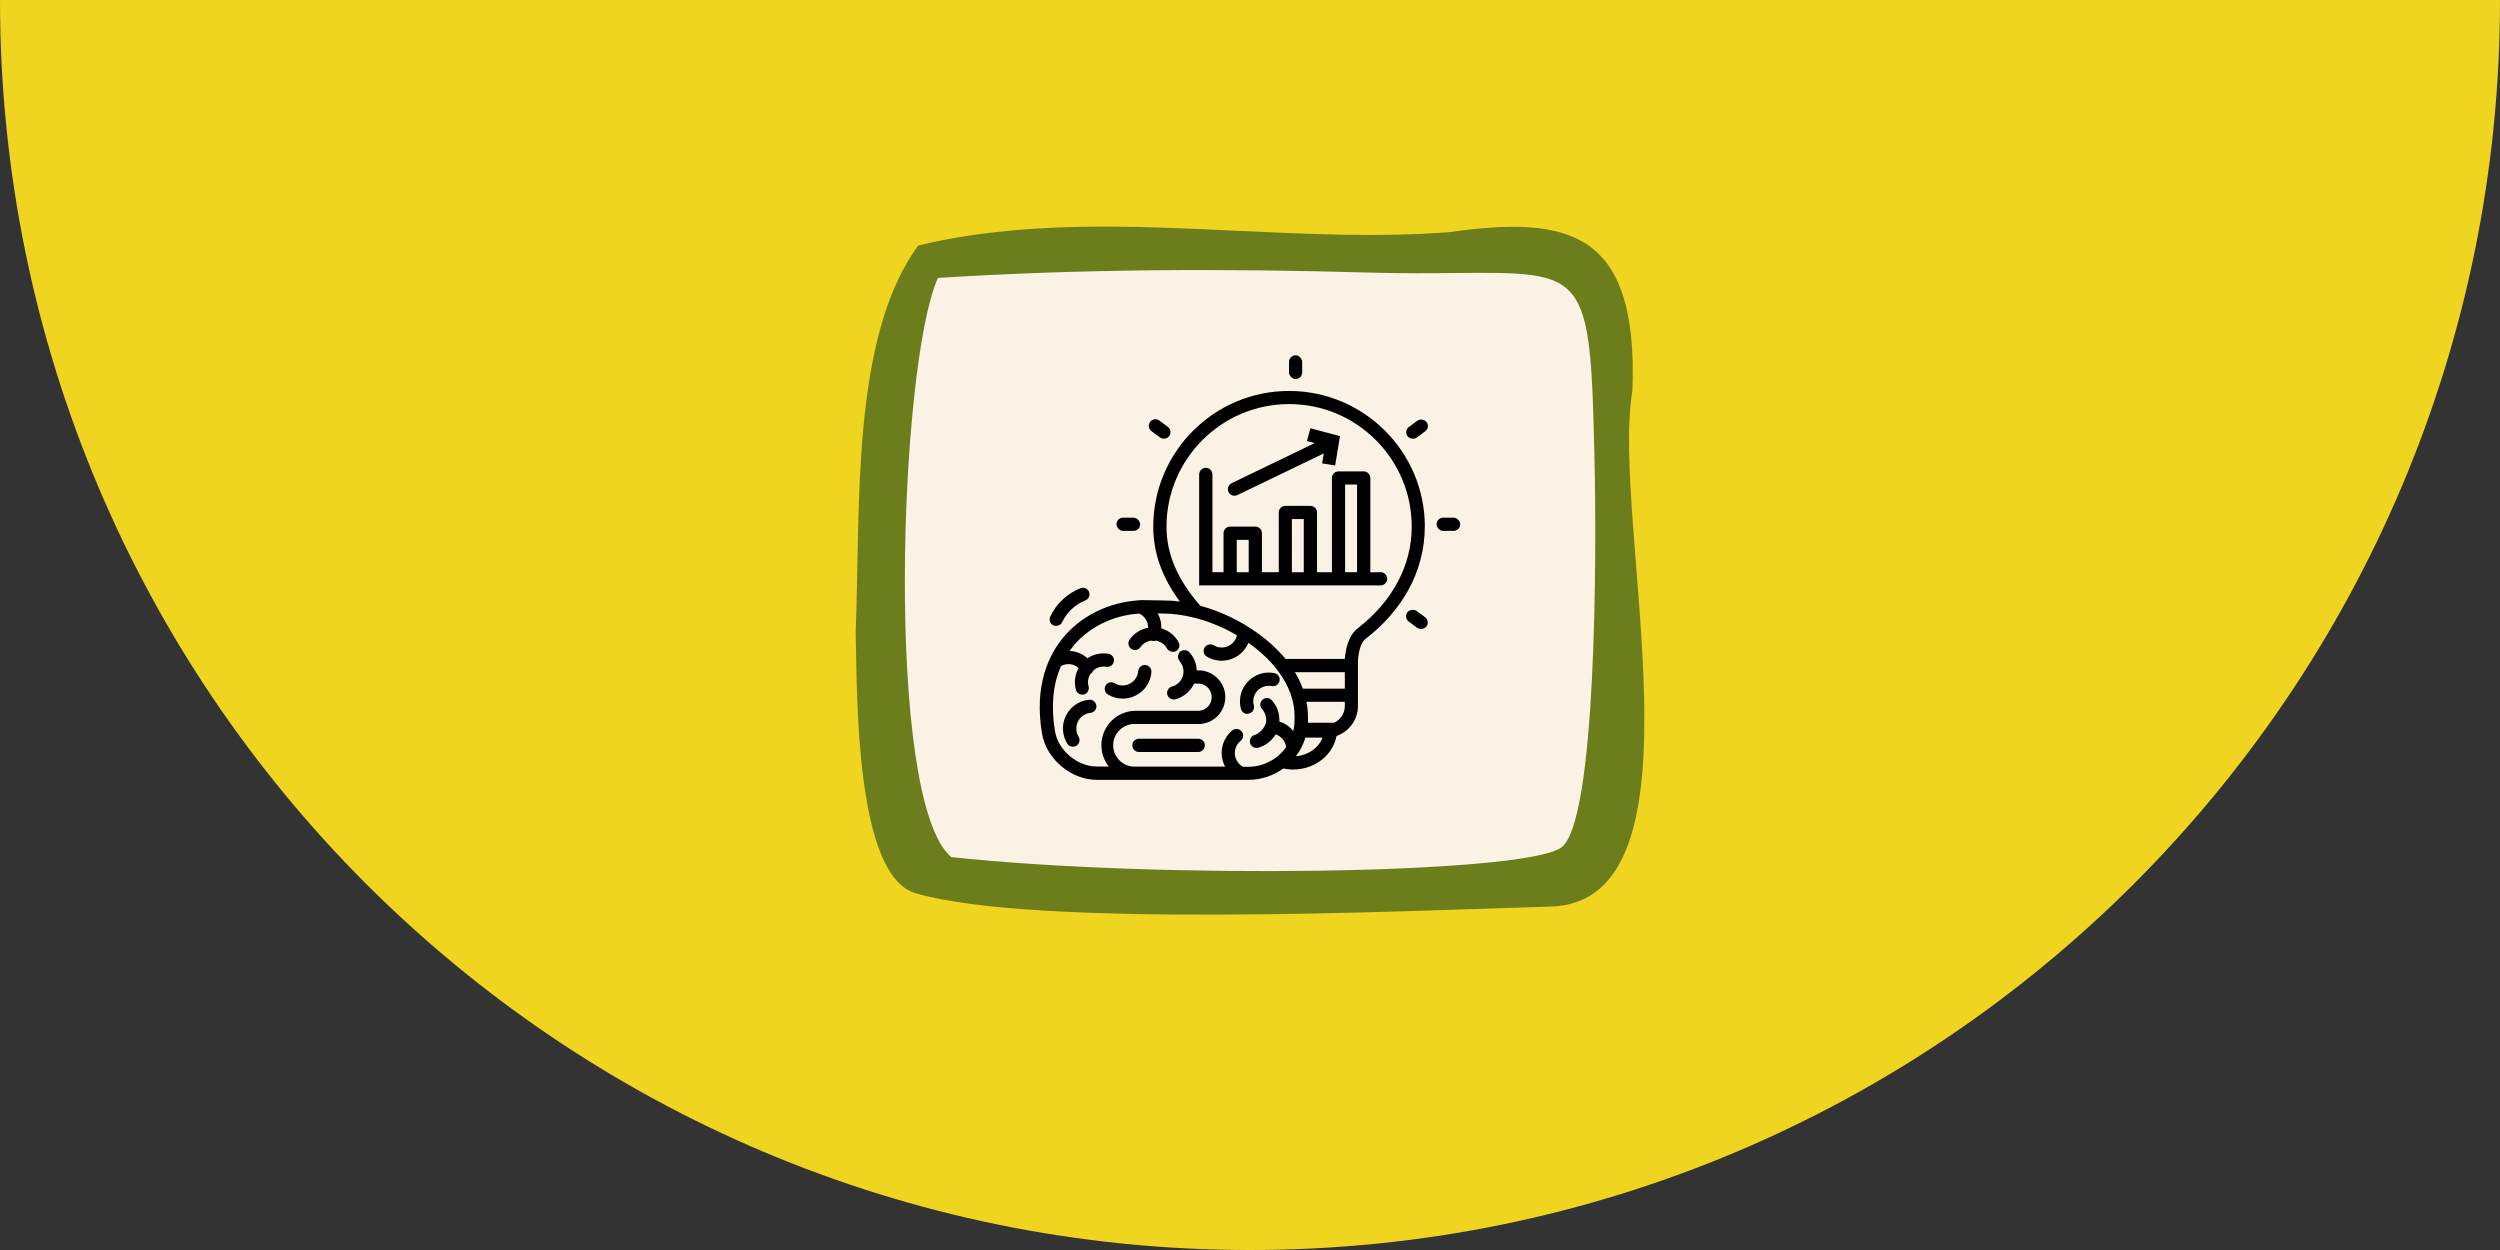<?xml version="1.0" encoding="UTF-8"?> <svg xmlns="http://www.w3.org/2000/svg" id="Ebene_2" data-name="Ebene 2" viewBox="0 0 365.9 182.95"><rect x="0" y="0" width="365.9" height="182.95" fill="#333333" stroke="none"/><defs><style> .cls-1, .cls-2, .cls-3, .cls-4 { stroke-width: 0px; } .cls-2 { fill: #6c7e1c; } .cls-3 { fill: #faf2e5; } .cls-4 { fill: #efd520; } </style></defs><g id="Ebene_1-2" data-name="Ebene 1"><path class="cls-4" d="M365.9,0c0,101.04-81.91,182.95-182.95,182.95S0,101.04,0,0h365.9Z"></path><g><g><path class="cls-2" d="M134.39,35.93c15.17-3.64,30.96-2.9,46.71-2.15,10.37.48,20.72.97,30.88.21,17.78-2.52,27.81-.13,26.94,23.2-3.29,19.15,11.91,75.18-12.18,75.5-22.06.67-75.45,3.11-92.74-1.96-8.82-2.58-8.56-28.85-8.76-38.32.72-17.89-.75-43.01,9.15-56.47"></path><path class="cls-3" d="M137.26,40.68c20.93-1.33,42.06-1.39,62.92-.79,4.96.14,9.18.11,12.73.07,19.4-.16,19.83-.34,20.46,27.13.32,13.66.32,53.36-4.9,56.98-5.62,3.89-59.04,4.63-89.25,1.37-9.81-8.33-7.63-72.13-1.95-84.76"></path></g><g><path class="cls-1" d="M208.54,77.09c0-10.96-8.91-19.87-19.87-19.87s-19.88,8.91-19.88,19.87c0,3.81,1.28,7.41,3.9,10.96-.85-.12-1.7-.17-2.59-.17l-2.46-.04h-.59c-.15-.02-.29,0-.41.03-4.33.28-8.33,2.23-10.96,5.36-2.12,2.52-4.39,7.03-3.16,14.19.31,1.78,1.32,3.46,2.84,4.74,1.52,1.28,3.35,1.98,5.16,1.98h22.18c1.84,0,3.65-.59,5.11-1.66,3.76.77,7.21-1.54,7.8-4.76,1.87-.65,3.13-2.4,3.14-4.4v-6.74c.15-1.61.52-2.62,1.12-3.08,2.61-2.01,4.7-4.38,6.2-7.05,1.61-2.86,2.46-6.1,2.46-9.35ZM193.56,107.96c-.56,1.51-2.09,2.58-3.89,2.72.63-.82,1.09-1.74,1.39-2.72h2.5ZM191.22,102.72h5.61v.6c0,1.05-.61,2.01-1.57,2.46h-3.83c0-.12,0-.24,0-.36v-.52c0-.71-.07-1.44-.22-2.17ZM180.76,109.82c.1-.56.39-1.06.83-1.4.42-.34.48-.95.14-1.37-.34-.42-.95-.48-1.36-.15-.39.31-.73.71-.99,1.16-.26.45-.43.93-.52,1.43-.16.94,0,1.89.45,2.71h-13.08c-1.72.1-3.2-1.22-3.3-2.94-.05-.83.23-1.64.79-2.26.55-.62,1.32-.99,2.16-1.04.06,0,.11,0,.17,0,.06,0,.13,0,.21,0h8.93c1.05.06,2.05-.29,2.83-.99.78-.7,1.24-1.66,1.31-2.71.13-2.16-1.53-4.01-3.69-4.14-.16-.01-.3-.01-.44,0h-.04c-.04-.97-.41-1.9-1.06-2.63-.16-.19-.39-.31-.65-.33-.22-.02-.45.05-.63.17h-.17v.15c-.14.16-.23.36-.24.58-.01.26.07.51.24.7.18.21.32.45.42.71.1.27.15.54.15.81,0,1.03-.69,1.94-1.68,2.2-.51.13-.82.65-.69,1.18.11.43.49.72.97.72h0l.23-.03c1.21-.34,2.19-1.18,2.72-2.3h.44c.53-.04,1.05.13,1.45.48.4.35.64.83.68,1.37.04.54-.13,1.05-.48,1.45-.35.4-.83.64-1.37.68-.09,0-.18,0-.29,0h-8.96c-2.78,0-5.04,2.26-5.04,5.04,0,1.13.39,2.24,1.08,3.12h-1.76c-2.82,0-5.62-2.34-6.1-5.11-.62-3.64-.33-6.86.86-9.59.83-.48,1.89-.36,2.59.28-.54.96-.69,2.11-.4,3.19.11.42.49.71.96.71h0l.23-.03c.25-.07.46-.23.58-.46.13-.23.16-.49.09-.73-.06-.21-.09-.41-.09-.6,0-.41.11-.82.33-1.19l.04-.02c.18-.11.33-.3.41-.51.11-.09.22-.17.34-.25.48-.29,1.05-.39,1.63-.28.53.05,1-.35,1.05-.89.03-.46-.25-.87-.7-1-1.01-.2-2.06-.03-2.97.5l-.2.14c-.72-.66-1.65-1.04-2.63-1.08.21-.29.41-.55.61-.8,2.31-2.73,5.81-4.43,9.6-4.67.46.21.84.58,1.06,1.05.16.31.23.66.22,1.03-1.09.2-2.07.82-2.7,1.74-.15.21-.2.47-.16.72.05.26.19.48.41.63.21.15.48.2.73.15.26-.05.47-.2.61-.4.2-.28.44-.5.7-.66.27-.16.55-.26.85-.3l.35.06c.12,0,.24-.02.35-.06.16.02.29.06.41.11.52.18.96.55,1.23,1.04.24.45.9.62,1.32.39.46-.26.63-.85.37-1.32-.27-.47-.59-.87-.96-1.17-.37-.32-.81-.57-1.34-.77l-.23-.06c.03-.67-.1-1.34-.4-1.97-.04-.07-.08-.15-.12-.22h.64c1.54.01,3.08.21,4.58.59.92.22,1.86.51,2.78.87,1.3.51,2.52,1.09,3.6,1.74-.27,1.16-1.38,1.94-2.57,1.76-.28-.04-.57-.15-.84-.3-.22-.13-.47-.17-.73-.11-.21.05-.39.16-.52.33l-.09.12c-.13.22-.17.48-.11.72.06.25.21.45.39.55l.06.05c2.01,1.19,4.61.53,5.8-1.47.11-.19.21-.38.28-.56l.3.22c1.07.77,2.04,1.62,2.91,2.55.41.43.79.89,1.17,1.41,1.58,2.13,2.38,4.35,2.38,6.61,0,0-.01.88-.03,1.16-.03.31-.1.67-.17.96-.52-.65-1.23-1.14-2.03-1.38,0-.09,0-.17,0-.25.01-1.02-.36-2.02-1.04-2.79-.31-.43-.91-.54-1.33-.24-.21.15-.35.37-.4.61-.05.26,0,.51.15.73.04.06.09.11.13.16.37.42.57.97.57,1.53,0,.14-.02.3-.05.46-.24.86-1.04,1.57-1.63,1.75-.51.13-.81.64-.69,1.11v.07c.12.42.53.74.97.72l.23-.03c1.07-.3,1.98-1.01,2.54-1.96.83.27,1.43.99,1.54,1.86-.29.42-.62.79-.98,1.12-.39.36-.83.67-1.3.92-.99.56-2.12.85-3.26.85h-.77c-.86-.46-1.33-1.42-1.17-2.39ZM188.15,96.44c-1.14-1.38-2.48-2.62-3.97-3.69-2.58-1.87-5.45-3.25-8.52-4.1-3.37-3.9-4.93-7.58-4.93-11.57,0-9.89,8.05-17.94,17.95-17.94s17.94,8.05,17.94,17.94c0,5.66-2.81,10.95-7.91,14.88h0c-1.37,1.07-1.75,3.02-1.89,4.48h-8.67ZM196.83,98.38v2.41h-6.15c-.32-.86-.71-1.67-1.16-2.41h7.31Z"></path><path class="cls-1" d="M202.06,83.76h-1.5v-13.8c0-.53-.43-.97-.97-.97h-3.68c-.53,0-.97.43-.97.97v13.8h-2.18v-8.75c0-.53-.43-.97-.97-.97h-3.67c-.53,0-.96.43-.96.96v8.75h-2.46v-5.71c0-.53-.43-.97-.97-.97h-3.68c-.53,0-.97.43-.97.97v5.71h-1.63v-14.31c0-.53-.43-.97-.97-.97h0c-.53,0-.97.43-.97.97v16.24h26.55c.53,0,.97-.43.97-.97h0c0-.53-.43-.97-.97-.97ZM181.01,83.76v-4.75h1.75v4.75h-1.75ZM189.08,83.76v-7.79h1.74v7.79h-1.74ZM198.62,70.92v12.83h-1.75v-12.83h1.75Z"></path><path class="cls-1" d="M193.75,66.35l-.24,1.47,1.9.31.71-4.29-4.32-1.16-.52,1.87,1.14.3-12.16,5.87c-.48.23-.68.81-.45,1.29h0c.23.48.81.68,1.29.45l12.65-6.1Z"></path><rect class="cls-1" x="188.66" y="52" width="1.93" height="3.47" rx=".97" ry=".97"></rect><rect class="cls-1" x="163.4" y="75.77" width="3.47" height="1.93" rx=".97" ry=".97"></rect><rect class="cls-1" x="210.25" y="75.77" width="3.47" height="1.93" rx=".97" ry=".97"></rect><rect class="cls-1" x="205.66" y="61.84" width="3.47" height="1.93" rx=".97" ry=".97" transform="translate(3.34 135.72) rotate(-36.51)"></rect><rect class="cls-1" x="206.41" y="88.9" width="1.93" height="3.47" rx=".97" ry=".97" transform="translate(11.15 203.41) rotate(-53.49)"></rect><path class="cls-1" d="M171.12,63.82h0c.32-.43.23-1.03-.2-1.35l-1.24-.92c-.43-.32-1.03-.23-1.35.2h0c-.32.43-.23,1.03.2,1.35l1.24.92c.43.32,1.03.23,1.35-.2Z"></path><path class="cls-1" d="M175.37,108.12h-8.67c-.53,0-.97.43-.97.97s.43.97.97.97h8.67c.53,0,.97-.43.97-.97s-.43-.97-.97-.97Z"></path><path class="cls-1" d="M182.56,104.46c.08,0,.18,0,.26-.03.52-.14.82-.66.69-1.18h0c-.28-1,.15-2.06,1.04-2.57.49-.28,1.06-.38,1.61-.27.26.05.51,0,.72-.15.21-.15.35-.37.4-.62.1-.53-.24-1.03-.77-1.12-1.02-.21-2.07-.02-2.95.51-1.64.96-2.43,2.92-1.93,4.74.11.42.5.71.93.71Z"></path><path class="cls-1" d="M159.41,102.41h0c-2.32.22-4.03,2.28-3.82,4.6.07.67.28,1.3.62,1.83.18.28.49.45.82.45.18,0,.35-.05.52-.15.22-.14.37-.35.43-.6.06-.25.01-.51-.12-.73-.66-1.08-.31-2.49.77-3.15.28-.18.61-.29.96-.32.53-.05.93-.52.88-1.05-.06-.52-.52-.91-1.05-.88Z"></path><path class="cls-1" d="M167.64,97.33c-.53-.05-1,.35-1.05.89-.1,1.25-1.19,2.19-2.45,2.1-.36-.03-.71-.14-1-.32-.22-.13-.47-.17-.72-.12-.21.05-.38.16-.51.32l-.09.12c-.27.45-.13,1.05.32,1.32.67.4,1.42.61,2.17.61,1.08,0,2.12-.41,2.93-1.17.75-.72,1.2-1.69,1.28-2.71.02-.25-.05-.5-.22-.69-.17-.2-.4-.32-.67-.35Z"></path><path class="cls-1" d="M154.17,91.52c.15.08.31.08.42.08.38,0,.71-.21.87-.55.69-1.44,1.89-2.57,3.38-3.17.5-.19.74-.75.55-1.25-.09-.24-.28-.43-.51-.53-.24-.1-.5-.11-.74-.01-1.96.78-3.53,2.26-4.42,4.15-.11.23-.12.49-.04.74.08.24.26.44.49.55Z"></path></g></g></g></svg> 